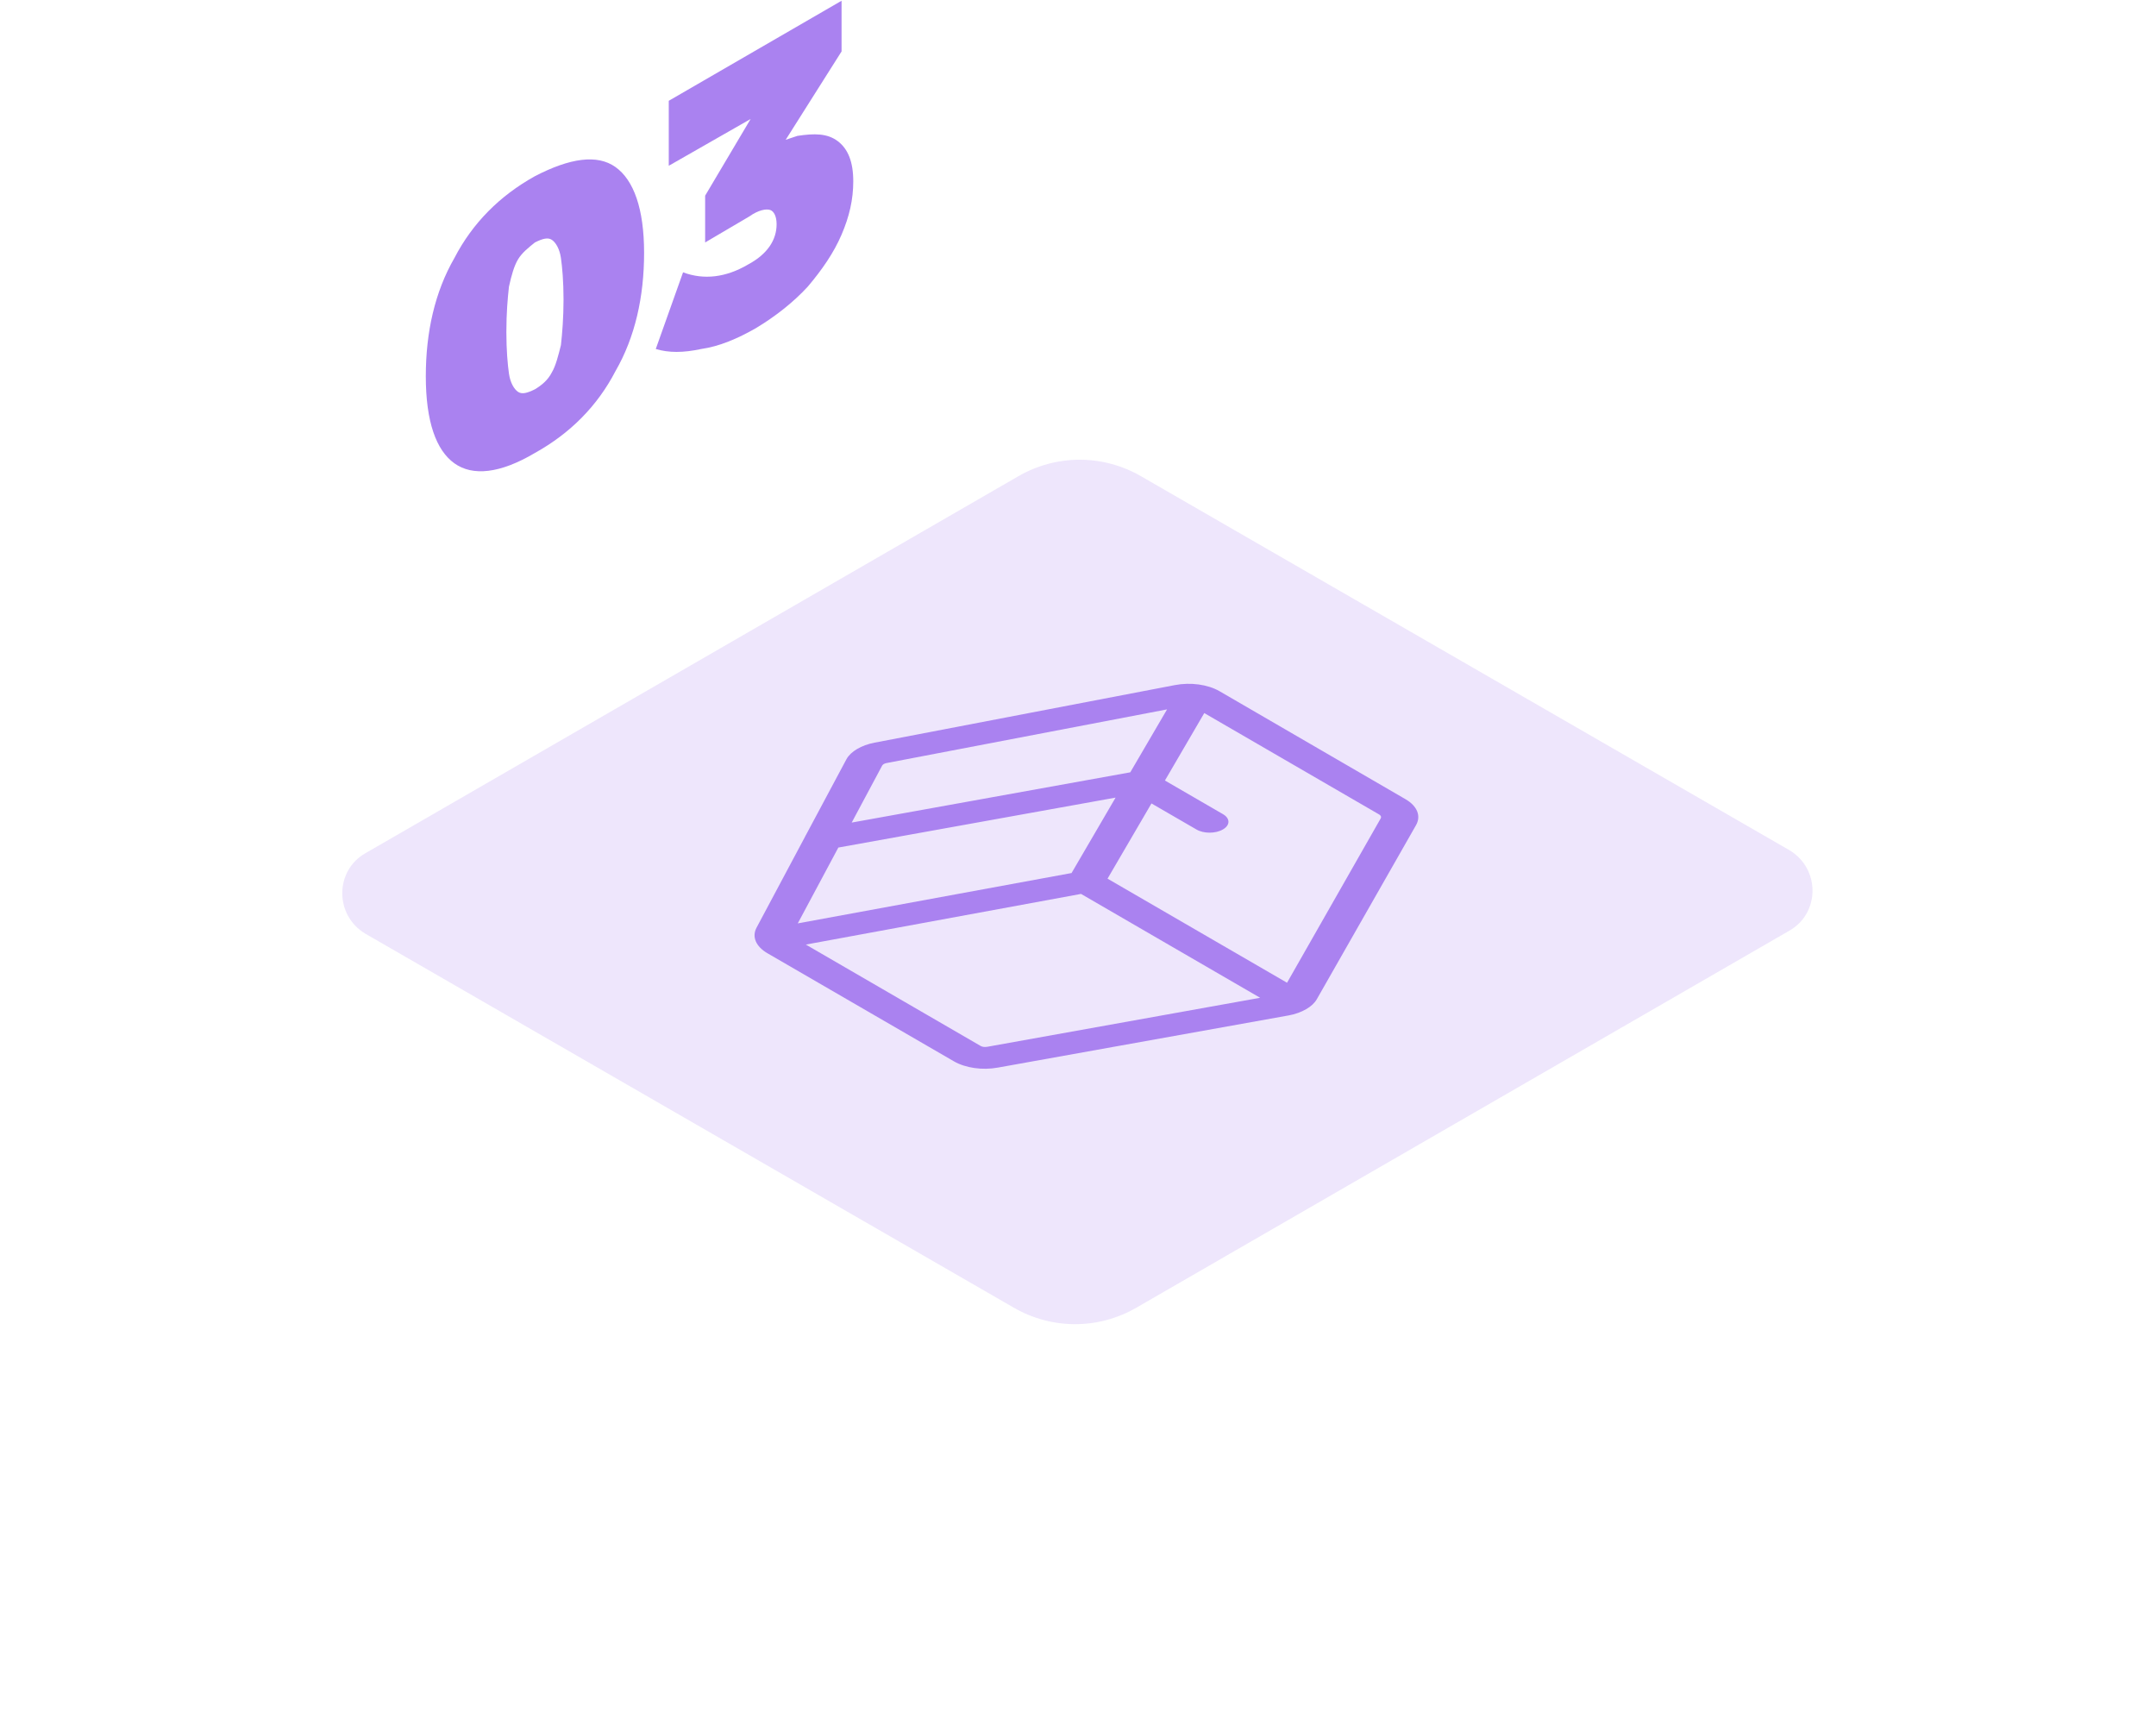 <svg width="282" height="224" viewBox="0 0 282 224" fill="none" xmlns="http://www.w3.org/2000/svg">
<path d="M80.507 21.848C82.886 23.548 84.246 27.286 84.246 33.064C84.246 38.842 83.056 44.109 80.507 48.528C78.128 53.116 74.559 56.684 69.971 59.233C65.382 61.952 61.813 62.292 59.434 60.593C57.055 58.894 55.695 55.155 55.695 49.207C55.695 43.43 56.885 38.162 59.434 33.744C61.813 29.155 65.382 25.587 69.971 23.038C74.559 20.659 78.128 20.149 80.507 21.848ZM67.761 33.913C67.251 34.763 66.912 35.953 66.572 37.482C66.402 39.011 66.232 40.881 66.232 43.43C66.232 45.809 66.402 47.678 66.572 48.868C66.742 50.057 67.251 50.907 67.761 51.247C68.271 51.587 68.951 51.417 69.971 50.907C70.82 50.397 71.67 49.717 72.18 48.698C72.69 47.848 73.029 46.489 73.369 45.129C73.539 43.6 73.709 41.56 73.709 39.181C73.709 36.802 73.539 34.933 73.369 33.744C73.2 32.554 72.69 31.704 72.18 31.364C71.67 31.025 70.99 31.195 69.971 31.704C69.121 32.384 68.271 33.064 67.761 33.913Z" fill="#AA82F0"/>
<path d="M109.565 18.45C110.925 19.47 111.605 21.169 111.605 23.718C111.605 26.097 111.095 28.306 110.075 30.686C109.056 33.065 107.526 35.274 105.657 37.483C103.787 39.522 101.408 41.391 98.859 42.921C96.48 44.28 94.101 45.3 91.721 45.64C89.342 46.149 87.473 46.149 85.773 45.64L89.342 35.614C92.061 36.633 94.95 36.293 97.839 34.594C100.389 33.234 101.578 31.365 101.578 29.326C101.578 28.306 101.238 27.627 100.728 27.457C100.219 27.287 99.199 27.457 98.009 28.306L92.231 31.705V25.588L98.179 15.562L87.473 21.679V13.182L110.075 0.098V6.725L102.768 18.28L104.297 17.771C106.507 17.431 108.206 17.431 109.565 18.45Z" fill="#AA82F0"/>
<g filter="url(#filter0_d)">
<path d="M133.17 44.296L47.77 93.596C43.77 95.896 43.77 101.696 47.77 104.096L132.57 152.996C137.57 155.896 143.67 155.896 148.67 152.996L234.07 103.696C238.07 101.396 238.07 95.596 234.07 93.196L149.27 44.296C144.27 41.396 138.17 41.396 133.17 44.296Z" fill="white"/>
<path d="M133.17 38.296L47.77 87.596C43.77 89.896 43.77 95.696 47.77 98.096L132.57 146.996C137.57 149.896 143.67 149.896 148.67 146.996L234.07 97.696C238.07 95.396 238.07 89.596 234.07 87.196L149.27 38.296C144.27 35.396 138.17 35.396 133.17 38.296Z" fill="#AA82F0" fill-opacity="0.2"/>
<path d="M153.65 65.599L114.4 73.121H114.387C112.653 73.456 111.28 74.272 110.72 75.276L105.427 85.18C105.374 85.26 105.334 85.327 105.307 85.407L98.961 97.306C98.321 98.497 98.855 99.769 100.361 100.652L124.772 114.799C126.279 115.669 128.492 115.99 130.532 115.615L168.502 108.803H168.515C169.409 108.642 170.209 108.348 170.848 107.973C171.475 107.611 171.955 107.17 172.235 106.675L185.207 83.922C185.901 82.717 185.381 81.419 183.847 80.522L159.503 66.389C157.97 65.506 155.716 65.198 153.65 65.599ZM115.387 76.119C115.467 75.972 115.667 75.852 115.92 75.798L152.65 68.771L147.837 77.002L111.4 83.574L115.387 76.119ZM164.822 106.487L129.119 112.898H129.105C128.799 112.952 128.465 112.911 128.252 112.778L105.401 99.528L141.398 92.903L164.822 106.487ZM140.158 90.172L104.348 96.757L109.654 86.84L145.917 80.308L140.158 90.172ZM180.394 82.517C180.621 82.65 180.701 82.838 180.594 83.025L168.342 104.52L144.864 90.908L150.61 81.071L156.503 84.484C157.45 85.033 158.996 85.033 159.956 84.471C160.916 83.922 160.916 83.025 159.969 82.477L152.37 78.073L157.516 69.253L180.394 82.517Z" fill="#AA82F0"/>
</g>
<defs>
<filter id="filter0_d" x="0.77" y="16.121" width="280.3" height="207.05" filterUnits="userSpaceOnUse" color-interpolation-filters="sRGB">
<feFlood flood-opacity="0" result="BackgroundImageFix"/>
<feColorMatrix in="SourceAlpha" type="matrix" values="0 0 0 0 0 0 0 0 0 0 0 0 0 0 0 0 0 0 127 0" result="hardAlpha"/>
<feMorphology radius="10" operator="dilate" in="SourceAlpha" result="effect1_dropShadow"/>
<feOffset dy="24"/>
<feGaussianBlur stdDeviation="17"/>
<feColorMatrix type="matrix" values="0 0 0 0 0.667 0 0 0 0 0.51 0 0 0 0 0.941 0 0 0 0.7 0"/>
<feBlend mode="normal" in2="BackgroundImageFix" result="effect1_dropShadow"/>
<feBlend mode="normal" in="SourceGraphic" in2="effect1_dropShadow" result="shape"/>
</filter>
</defs>
</svg>
